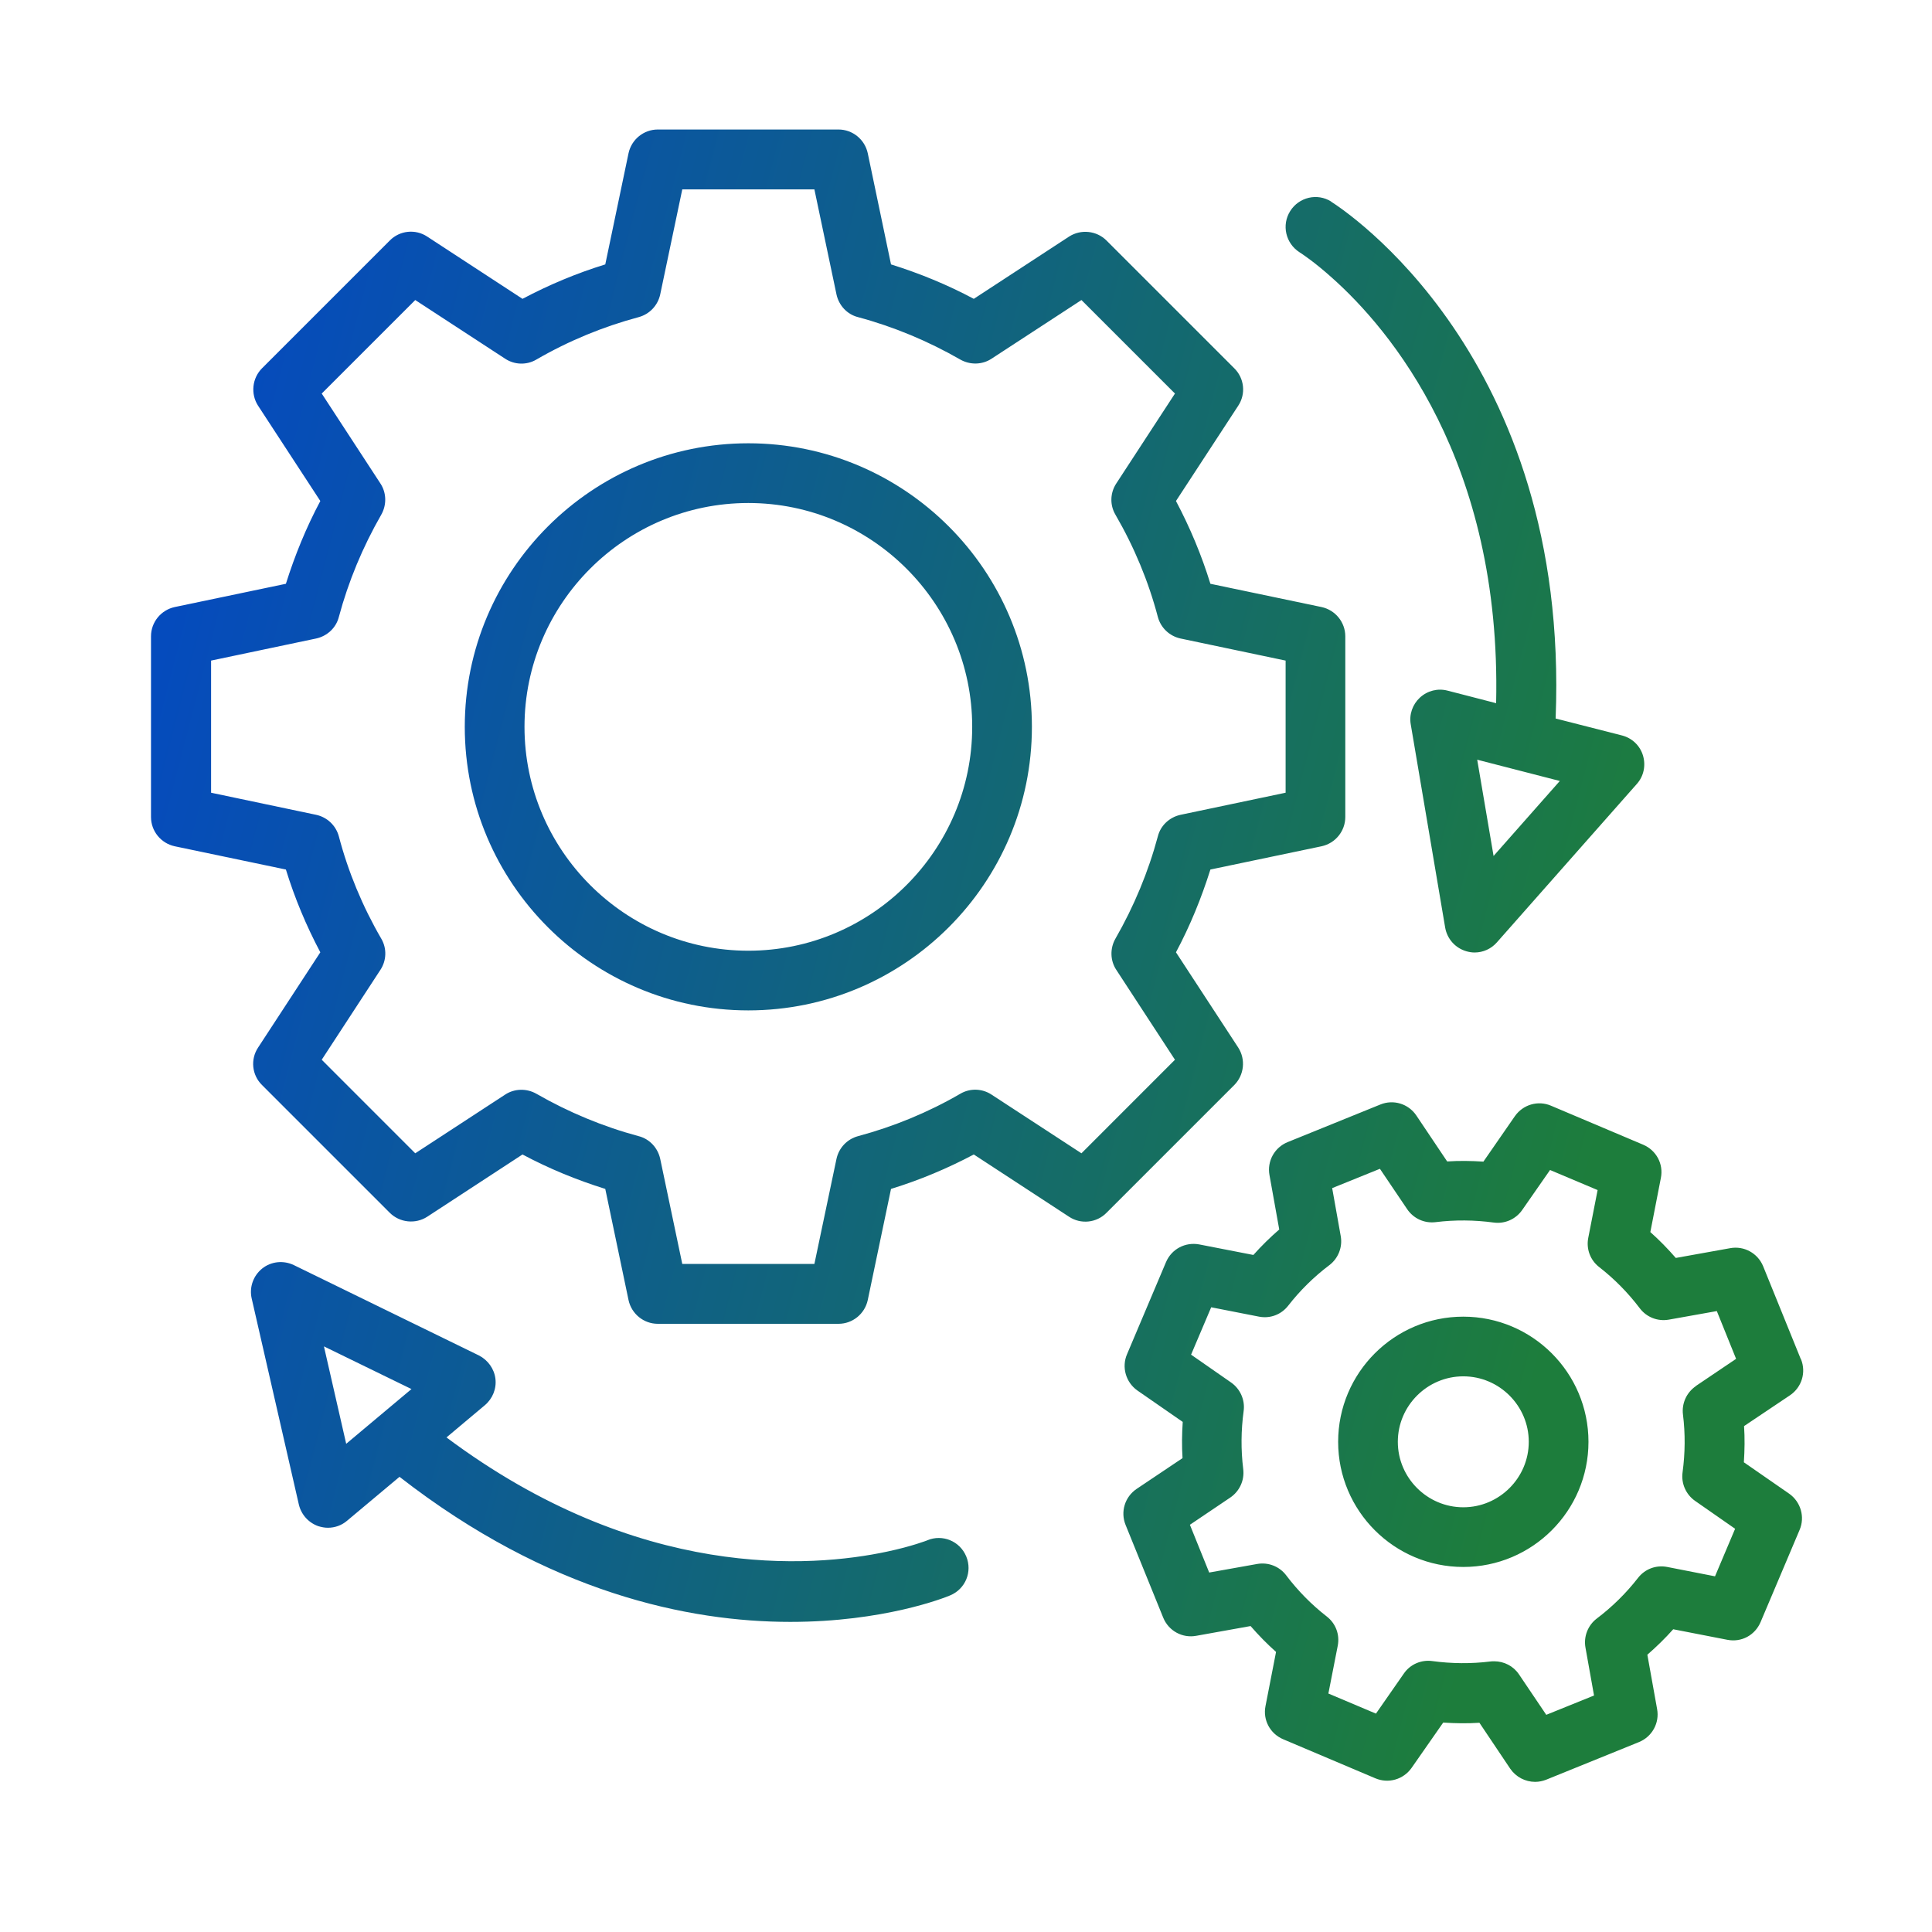 <svg width="90" height="90" viewBox="0 0 90 90" fill="none" xmlns="http://www.w3.org/2000/svg">
<path d="M64.301 51.453C64.912 51.203 65.608 51.416 65.978 51.963L67.415 54.105C67.971 54.067 68.537 54.076 69.103 54.113L70.566 52C70.946 51.453 71.651 51.249 72.254 51.509L76.546 53.325C77.157 53.585 77.5 54.224 77.37 54.873L76.879 57.395C77.296 57.765 77.695 58.173 78.065 58.6L80.597 58.145C81.245 58.025 81.885 58.378 82.135 58.989L83.887 63.309L83.897 63.318C84.146 63.93 83.933 64.625 83.387 64.996L81.245 66.433C81.282 66.989 81.273 67.554 81.236 68.119L83.35 69.584C83.887 69.964 84.091 70.669 83.831 71.272L82.015 75.562C81.755 76.174 81.125 76.517 80.467 76.388L77.945 75.897C77.575 76.314 77.166 76.712 76.74 77.083L77.194 79.613C77.315 80.262 76.962 80.902 76.351 81.152L72.031 82.904C71.865 82.969 71.689 83.006 71.513 83.006C71.059 83.006 70.622 82.784 70.353 82.394L68.917 80.253C68.361 80.29 67.795 80.281 67.23 80.244L65.756 82.357C65.376 82.895 64.681 83.099 64.069 82.84L59.777 81.022C59.166 80.763 58.822 80.123 58.952 79.475L59.443 76.953C59.026 76.582 58.627 76.174 58.257 75.748L55.727 76.202C55.078 76.323 54.438 75.971 54.188 75.359L52.435 71.039C52.186 70.427 52.399 69.732 52.945 69.361L55.087 67.925C55.05 67.369 55.059 66.803 55.096 66.238L52.982 64.773C52.445 64.393 52.242 63.688 52.501 63.086L54.317 58.795C54.577 58.183 55.217 57.849 55.865 57.97L58.387 58.461C58.757 58.044 59.166 57.645 59.592 57.274L59.138 54.744C59.017 54.095 59.37 53.455 59.981 53.205L64.301 51.453ZM62.058 55.347L62.456 57.58C62.549 58.09 62.345 58.618 61.928 58.934C61.205 59.48 60.556 60.12 60.009 60.824C59.684 61.241 59.165 61.436 58.647 61.334L56.422 60.898L55.485 63.105L57.349 64.402C57.775 64.699 58.007 65.218 57.933 65.737C57.812 66.627 57.803 67.535 57.914 68.435C57.979 68.954 57.747 69.464 57.312 69.761L55.43 71.03L56.329 73.255L58.562 72.856C59.081 72.764 59.601 72.968 59.916 73.385C60.463 74.108 61.103 74.757 61.808 75.304C62.224 75.628 62.419 76.147 62.317 76.666L61.881 78.891L64.097 79.827L65.394 77.964C65.691 77.528 66.21 77.306 66.73 77.38C67.619 77.5 68.528 77.51 69.427 77.398C69.491 77.389 69.547 77.389 69.603 77.389C70.066 77.389 70.502 77.612 70.762 78.001L72.031 79.883L74.256 78.983L73.857 76.749C73.765 76.24 73.969 75.712 74.386 75.397C75.109 74.85 75.758 74.209 76.305 73.505C76.629 73.088 77.148 72.893 77.667 72.995L79.892 73.431L80.828 71.216L78.965 69.918C78.538 69.621 78.307 69.102 78.381 68.583C78.501 67.693 78.511 66.794 78.399 65.894C78.335 65.376 78.567 64.866 79.002 64.569H78.993L80.874 63.3L79.976 61.075L77.741 61.474C77.222 61.566 76.703 61.362 76.388 60.945C75.841 60.222 75.201 59.573 74.497 59.026C74.08 58.702 73.886 58.183 73.987 57.664L74.423 55.438L72.207 54.503L70.91 56.366C70.614 56.792 70.103 57.024 69.575 56.95C68.686 56.83 67.777 56.821 66.878 56.932C66.35 56.996 65.848 56.764 65.552 56.329L64.282 54.447L62.058 55.347ZM12.216 59.091C12.633 58.758 13.208 58.702 13.69 58.934L22.31 63.142C22.727 63.355 23.023 63.763 23.079 64.227C23.135 64.69 22.949 65.153 22.588 65.459L21.781 66.136L20.799 66.961C29.753 73.653 37.799 73.032 41.321 72.281C42.486 72.034 43.189 71.758 43.203 71.753H43.194C43.908 71.457 44.714 71.79 45.011 72.504C45.307 73.218 44.973 74.024 44.26 74.32C43.999 74.432 41.163 75.554 36.816 75.554C32.089 75.554 25.563 74.209 18.611 68.796L16.164 70.845C15.914 71.058 15.599 71.169 15.274 71.169C15.126 71.169 14.977 71.141 14.829 71.095C14.375 70.937 14.032 70.557 13.921 70.085L11.725 60.49C11.604 59.971 11.799 59.424 12.216 59.091ZM68.166 61.335C71.382 61.335 73.997 63.949 73.997 67.165C73.997 70.381 71.382 72.995 68.166 72.995C64.95 72.995 62.336 70.381 62.336 67.165C62.336 63.949 64.95 61.335 68.166 61.335ZM68.166 64.115C66.488 64.115 65.116 65.487 65.116 67.165C65.116 68.843 66.488 70.215 68.166 70.215C69.844 70.215 71.216 68.843 71.216 67.165C71.216 65.487 69.844 64.115 68.166 64.115ZM16.127 67.258L19.168 64.708L15.09 62.72L16.127 67.258ZM39.06 6.033C39.718 6.033 40.284 6.496 40.423 7.136L41.507 12.317C42.842 12.735 44.131 13.263 45.363 13.921L49.803 11.02C50.35 10.668 51.083 10.742 51.546 11.205L57.497 17.156C57.969 17.62 58.044 18.352 57.683 18.898L54.781 23.339C55.439 24.581 55.977 25.87 56.385 27.195L61.566 28.279C62.206 28.419 62.669 28.985 62.669 29.643V38.059C62.669 38.717 62.206 39.283 61.566 39.422L56.385 40.506C55.968 41.831 55.439 43.13 54.781 44.362L57.683 48.802C58.035 49.349 57.96 50.081 57.497 50.545L51.546 56.496C51.083 56.969 50.349 57.043 49.803 56.682L45.363 53.78C44.121 54.438 42.832 54.976 41.507 55.384L40.423 60.565C40.284 61.205 39.718 61.668 39.06 61.668H30.644C29.986 61.668 29.419 61.205 29.28 60.565L28.196 55.384C26.862 54.967 25.573 54.438 24.34 53.78L19.899 56.682C19.353 57.033 18.621 56.959 18.157 56.496L12.206 50.545C11.733 50.081 11.659 49.349 12.021 48.802L14.922 44.362C14.264 43.12 13.726 41.831 13.318 40.506L8.137 39.422C7.497 39.283 7.034 38.717 7.034 38.059V29.643C7.034 28.985 7.497 28.418 8.137 28.279L13.318 27.195C13.736 25.87 14.264 24.572 14.922 23.339L12.021 18.898C11.669 18.352 11.743 17.62 12.206 17.156L18.157 11.205C18.621 10.733 19.353 10.659 19.899 11.02L24.34 13.921C25.582 13.263 26.871 12.725 28.196 12.317L29.28 7.136C29.419 6.496 29.985 6.033 30.644 6.033H39.06ZM30.755 13.717C30.644 14.226 30.263 14.634 29.753 14.773C28.094 15.218 26.491 15.877 24.989 16.748C24.535 17.017 23.969 16.998 23.533 16.711L19.344 13.977L14.987 18.333L17.722 22.523C18.009 22.959 18.018 23.524 17.759 23.979C16.897 25.48 16.229 27.084 15.784 28.743C15.654 29.253 15.237 29.633 14.727 29.744L9.833 30.773V36.928L14.727 37.957C15.237 38.068 15.645 38.448 15.784 38.958C16.22 40.617 16.887 42.221 17.759 43.723C18.027 44.177 18.009 44.742 17.722 45.178L14.987 49.367L19.344 53.725L23.533 50.99C23.969 50.703 24.535 50.694 24.989 50.953C26.491 51.815 28.094 52.482 29.753 52.927C30.262 53.057 30.644 53.474 30.755 53.983L31.783 58.878H37.938L38.967 53.983C39.078 53.474 39.459 53.066 39.969 52.927C41.627 52.482 43.231 51.824 44.732 50.953C45.187 50.684 45.753 50.703 46.188 50.99L50.378 53.725L54.734 49.367L52 45.178C51.713 44.742 51.703 44.177 51.963 43.723C52.825 42.221 53.493 40.617 53.938 38.958C54.067 38.448 54.484 38.068 54.994 37.957L59.889 36.928V30.773L54.994 29.744C54.484 29.633 54.077 29.253 53.938 28.743C53.502 27.084 52.834 25.48 51.963 23.979C51.694 23.524 51.713 22.959 52 22.523L54.734 18.333L50.378 13.977L46.188 16.711C45.753 16.998 45.187 17.007 44.732 16.748C43.231 15.886 41.628 15.218 39.969 14.773C39.459 14.644 39.078 14.226 38.967 13.717L37.938 8.823H31.783L30.755 13.717ZM34.86 20.65C42.146 20.651 48.07 26.574 48.07 33.859C48.07 41.145 42.146 47.068 34.86 47.068C27.575 47.068 21.651 41.145 21.651 33.859C21.651 26.574 27.575 20.651 34.86 20.65ZM60.102 9.833C60.509 9.184 61.362 8.981 62.011 9.389V9.397C62.515 9.715 73.143 16.567 72.467 33.471L75.554 34.259C76.026 34.379 76.397 34.731 76.536 35.194C76.675 35.658 76.573 36.159 76.249 36.52L69.732 43.898C69.464 44.204 69.084 44.371 68.694 44.371C68.565 44.371 68.444 44.352 68.314 44.315C67.796 44.167 67.415 43.741 67.322 43.213L65.719 33.749C65.635 33.286 65.803 32.812 66.145 32.497C66.498 32.173 66.98 32.053 67.434 32.173L68.444 32.433L69.695 32.757C69.955 21.458 64.727 15.321 62.048 12.938C61.224 12.198 60.64 11.817 60.537 11.752C59.889 11.335 59.694 10.482 60.102 9.833ZM34.86 23.432C29.114 23.432 24.433 28.113 24.433 33.859C24.433 39.606 29.114 44.288 34.86 44.288C40.607 44.288 45.289 39.606 45.289 33.859C45.289 28.113 40.607 23.432 34.86 23.432ZM69.575 39.866V39.876L72.662 36.381L68.814 35.39L69.575 39.866Z" fill="url(#paint0_linear_3799_56990)"/>
<defs>
<linearGradient id="paint0_linear_3799_56990" x1="7.034" y1="6.033" x2="97.838" y2="29.529" gradientUnits="userSpaceOnUse">
<stop offset="0.07" stop-color="#054BBD"/>
<stop offset="0.822" stop-color="#1D7D3C"/>
</linearGradient>
</defs>
</svg>
